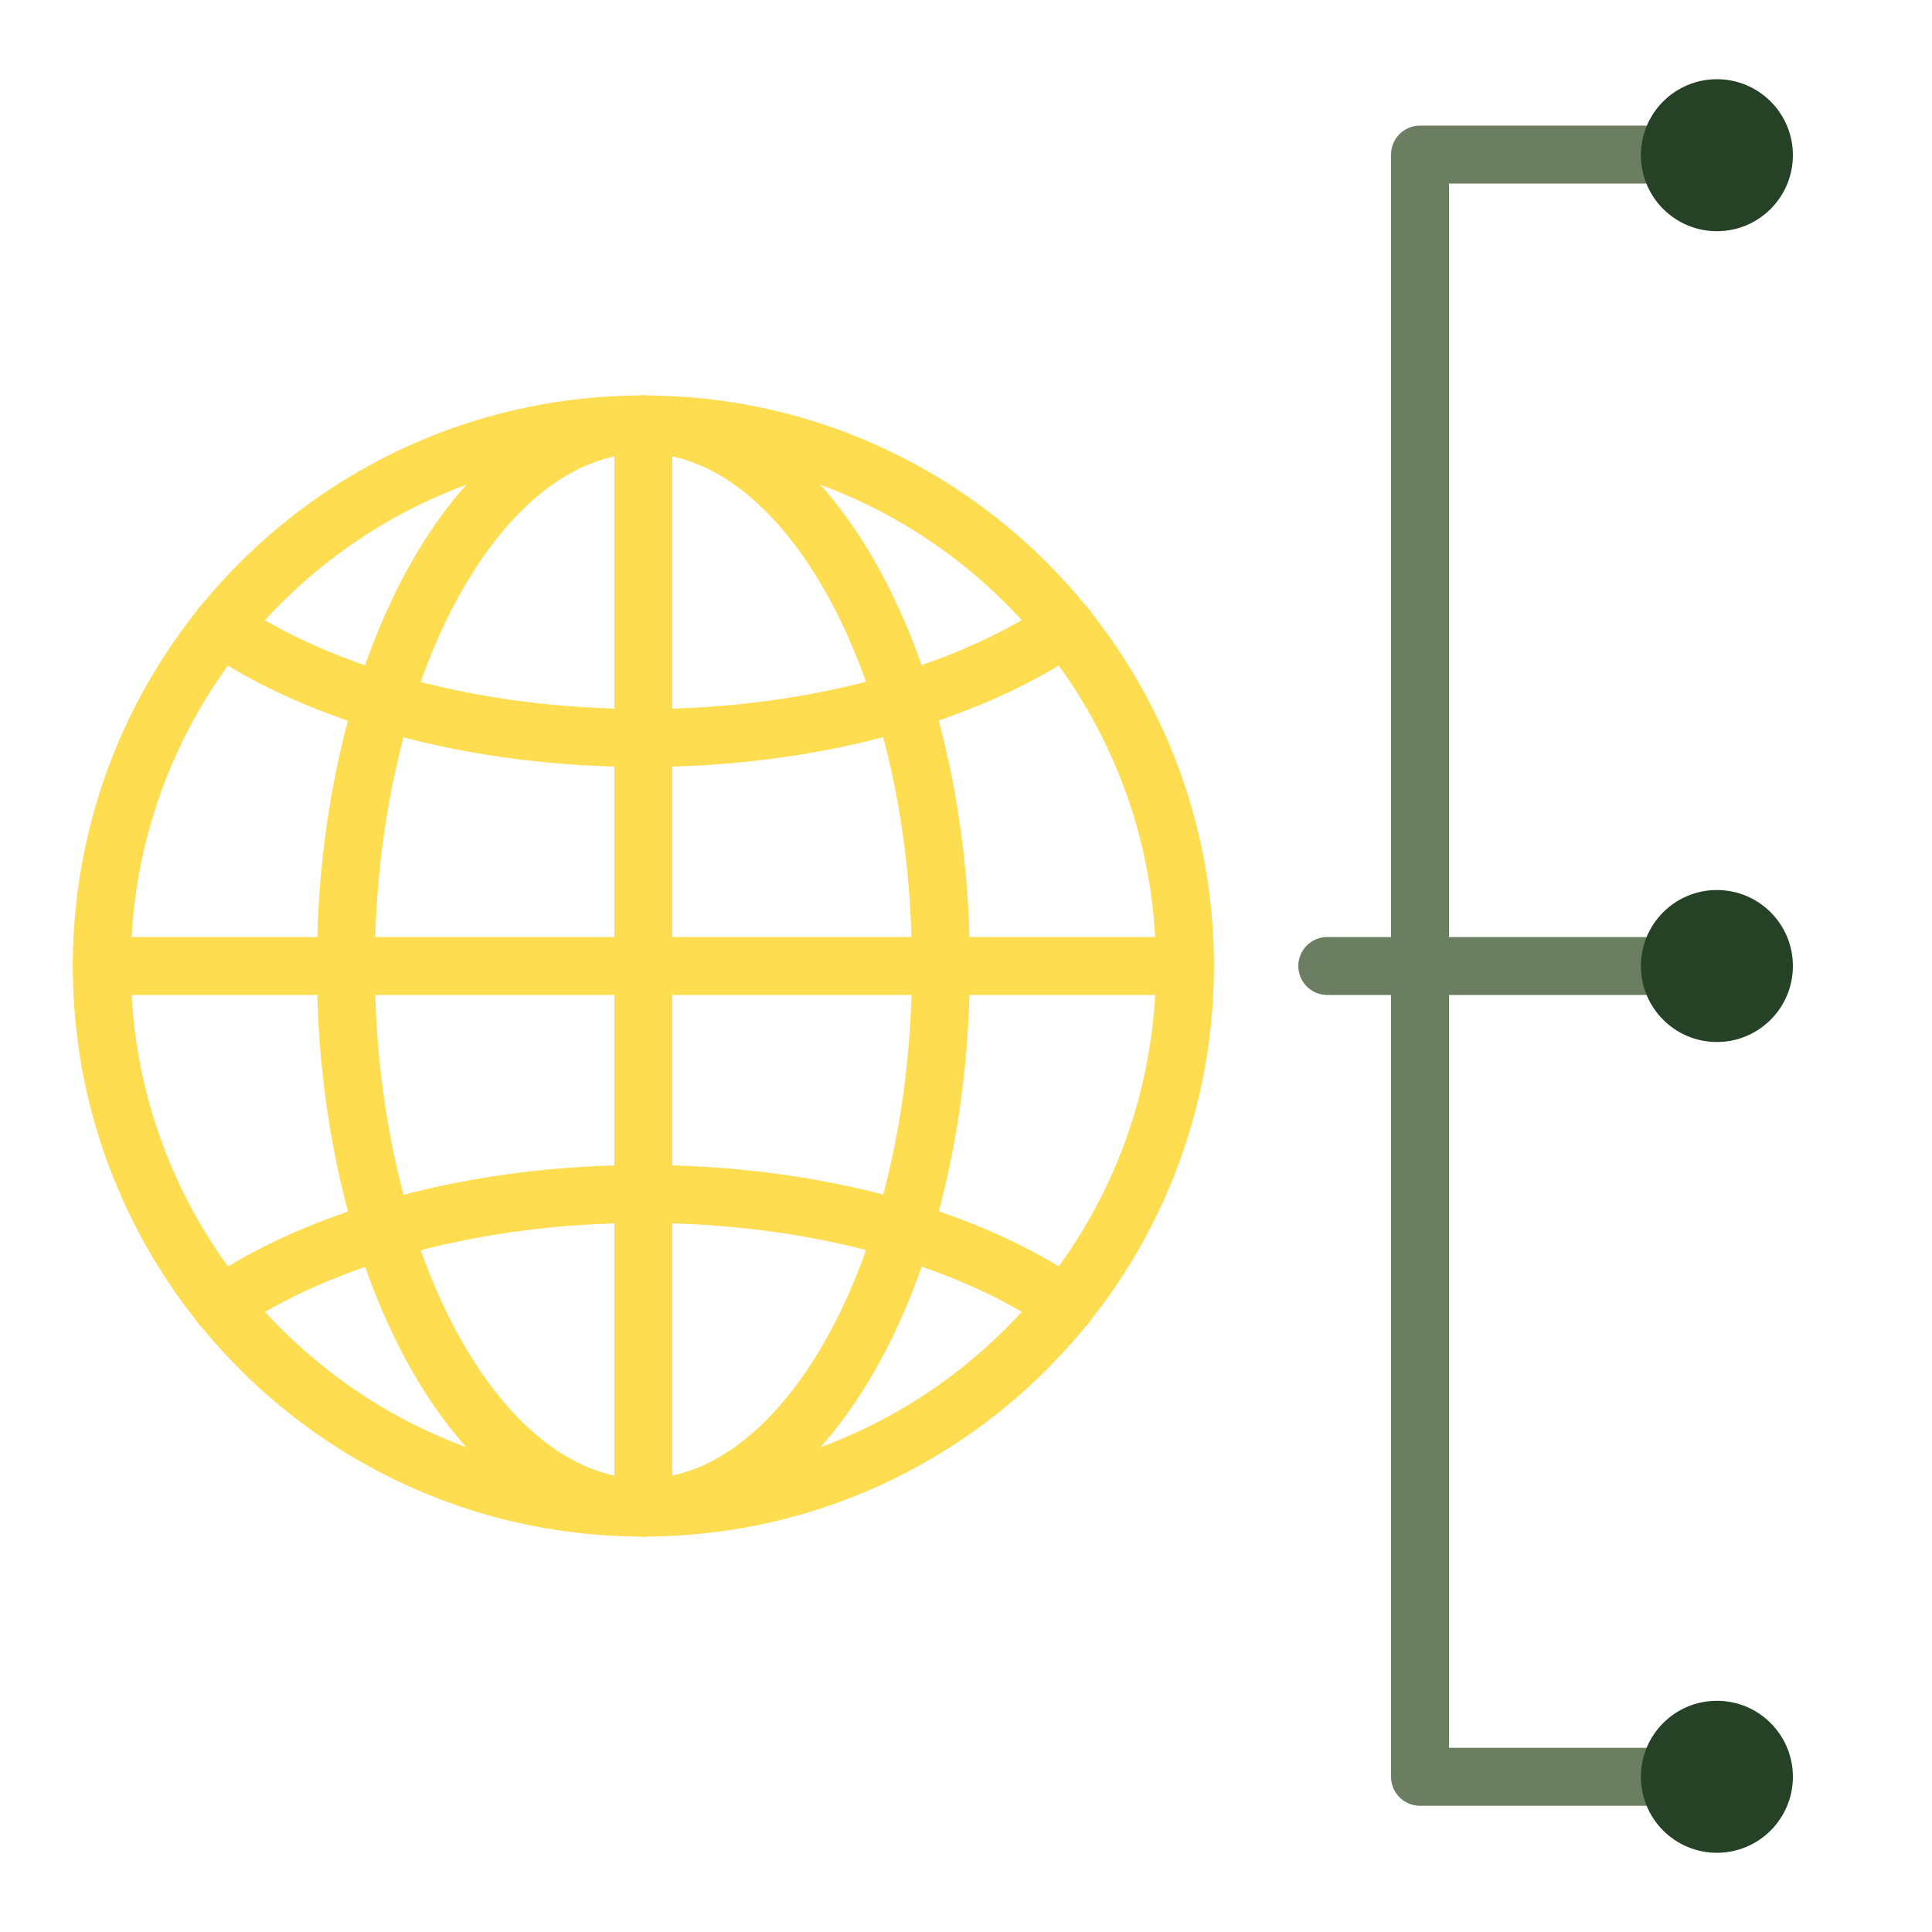<?xml version="1.0" encoding="UTF-8"?>
<svg xmlns="http://www.w3.org/2000/svg" width="100" height="100" viewBox="0 0 100 100" fill="none">
  <g clip-path="url(#clip0_196_3854)">
    <path d="M88.867 8H73.5V91.967H88.867" stroke="#6C7E62" stroke-width="3" stroke-linecap="round" stroke-linejoin="round"></path>
    <path d="M88.867 50H68.7" stroke="#6C7E62" stroke-width="3" stroke-linecap="round" stroke-linejoin="round"></path>
    <path d="M33.3 78.034C48.782 78.034 61.333 65.483 61.333 50C61.333 34.518 48.782 21.967 33.3 21.967C17.818 21.967 5.267 34.518 5.267 50C5.267 65.483 17.818 78.034 33.3 78.034Z" stroke="#FFDD51" stroke-width="3" stroke-linecap="round" stroke-linejoin="round"></path>
    <path d="M33.3 78.034C41.805 78.034 48.7 65.483 48.7 50C48.7 34.518 41.805 21.967 33.3 21.967C24.795 21.967 17.9 34.518 17.9 50C17.9 65.483 24.795 78.034 33.3 78.034Z" stroke="#FFDD51" stroke-width="3" stroke-linecap="round" stroke-linejoin="round"></path>
    <path d="M55.167 32.434C50.033 35.934 42.133 38.2 33.3 38.2C24.467 38.2 16.567 35.967 11.433 32.434" stroke="#FFDD51" stroke-width="3" stroke-linecap="round" stroke-linejoin="round"></path>
    <path d="M11.433 67.567C16.567 64.067 24.467 61.8 33.3 61.8C42.133 61.8 50.033 64.034 55.167 67.567" stroke="#FFDD51" stroke-width="3" stroke-linecap="round" stroke-linejoin="round"></path>
    <path d="M33.3 21.967V78.034" stroke="#FFDD51" stroke-width="3" stroke-linecap="round" stroke-linejoin="round"></path>
    <path d="M5.267 50H61.333" stroke="#FFDD51" stroke-width="3" stroke-linecap="round" stroke-linejoin="round"></path>
    <path d="M88.867 95.9C91.039 95.9 92.8 94.139 92.8 91.966C92.8 89.794 91.039 88.033 88.867 88.033C86.694 88.033 84.933 89.794 84.933 91.966C84.933 94.139 86.694 95.9 88.867 95.9Z" fill="#254226"></path>
    <path d="M88.867 53.934C91.039 53.934 92.8 52.172 92.8 50C92.8 47.828 91.039 46.067 88.867 46.067C86.694 46.067 84.933 47.828 84.933 50C84.933 52.172 86.694 53.934 88.867 53.934Z" fill="#254226"></path>
    <path d="M88.867 11.967C91.039 11.967 92.8 10.206 92.8 8.033C92.8 5.861 91.039 4.1 88.867 4.1C86.694 4.1 84.933 5.861 84.933 8.033C84.933 10.206 86.694 11.967 88.867 11.967Z" fill="#254226"></path>
  </g>
  <defs>
    <clipPath id="clip0_196_3854">
      <rect width="100" height="100" fill="white"></rect>
    </clipPath>
  </defs>
</svg>
